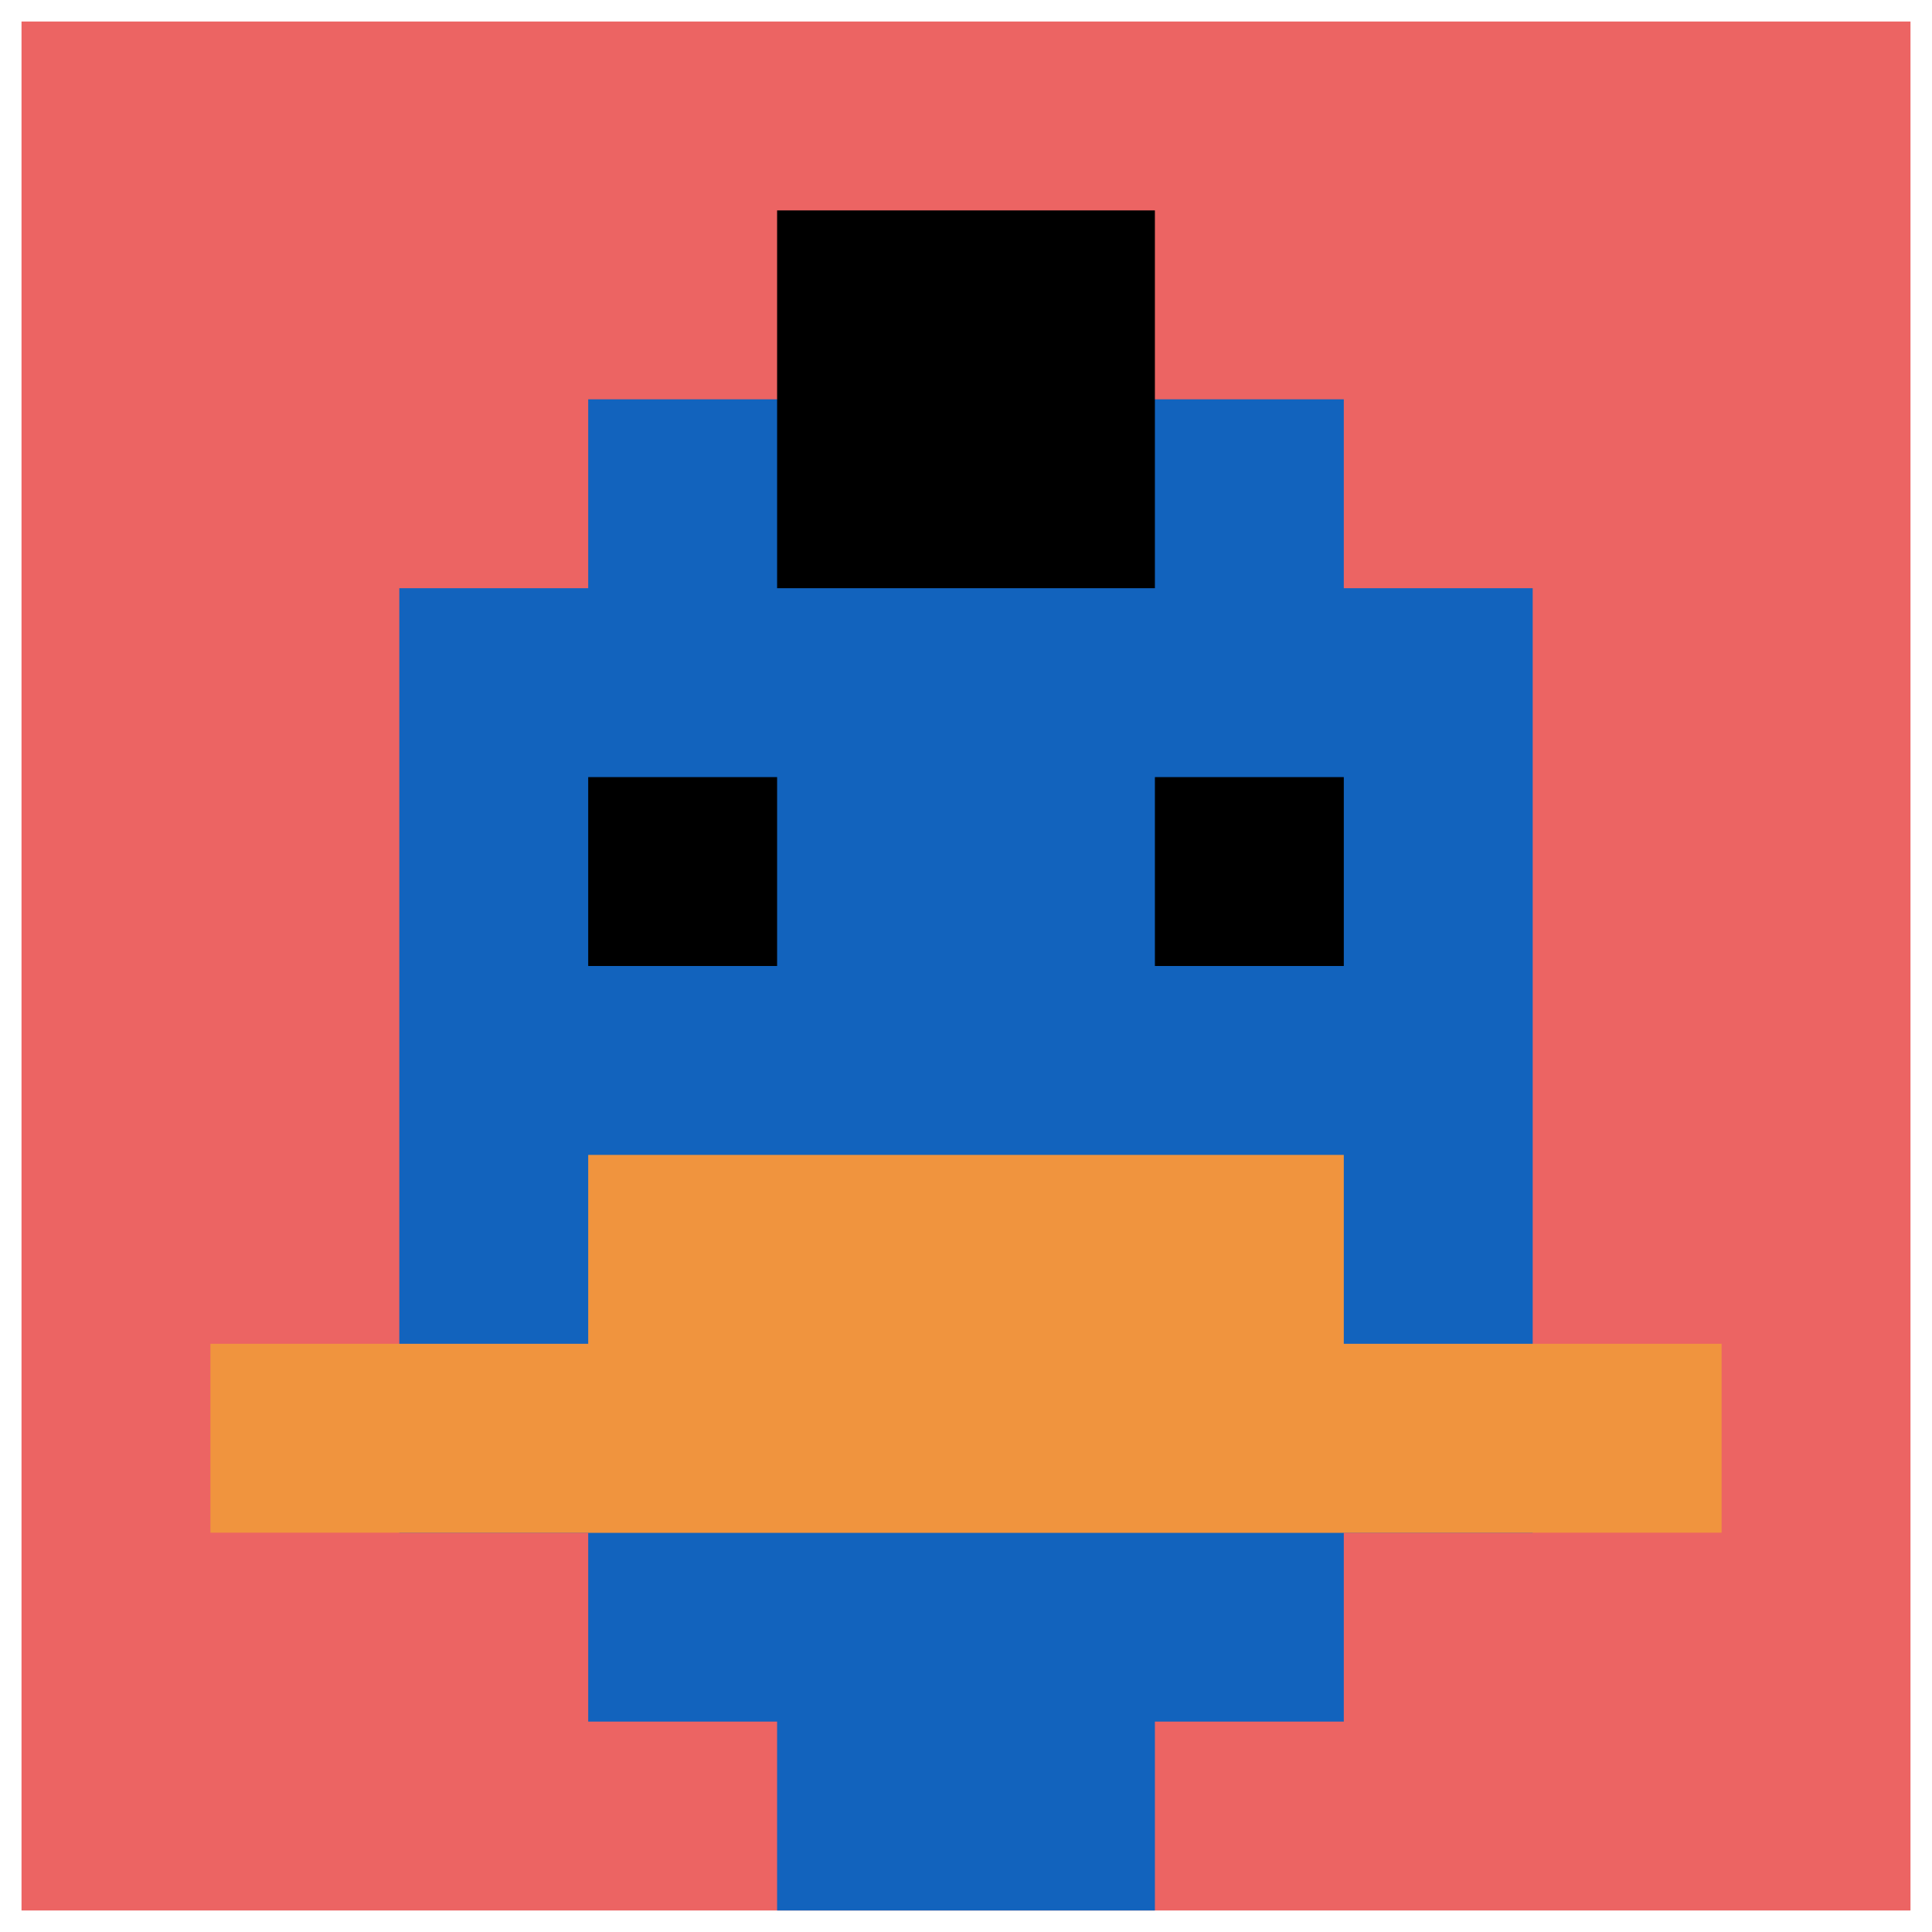 <svg xmlns="http://www.w3.org/2000/svg" version="1.1" width="449" height="449"><title>'goose-pfp-125648' by Dmitri Cherniak</title><desc>seed=125648
backgroundColor=#ffffff
padding=21
innerPadding=5
timeout=2200
dimension=1
border=false
Save=function(){return n.handleSave()}
frame=898

Rendered at Tue Oct 03 2023 21:12:31 GMT+0200 (Central European Summer Time)
Generated in &lt;1ms
</desc><defs></defs><rect width="100%" height="100%" fill="#ffffff"></rect><g><g id="0-0"><rect x="5" y="5" height="439" width="439" fill="#EC6463"></rect><g><rect id="5-5-3-2-4-7" x="136.7" y="92.8" width="175.6" height="307.3" fill="#1263BD"></rect><rect id="5-5-2-3-6-5" x="92.8" y="136.7" width="263.4" height="219.5" fill="#1263BD"></rect><rect id="5-5-4-8-2-2" x="180.6" y="356.2" width="87.8" height="87.8" fill="#1263BD"></rect><rect id="5-5-1-7-8-1" x="48.9" y="312.3" width="351.2" height="43.9" fill="#F0943E"></rect><rect id="5-5-3-6-4-2" x="136.7" y="268.4" width="175.6" height="87.8" fill="#F0943E"></rect><rect id="5-5-3-4-1-1" x="136.7" y="180.6" width="43.9" height="43.9" fill="#000000"></rect><rect id="5-5-6-4-1-1" x="268.4" y="180.6" width="43.9" height="43.9" fill="#000000"></rect><rect id="5-5-4-1-2-2" x="180.6" y="48.9" width="87.8" height="87.8" fill="#000000"></rect></g><rect x="5" y="5" stroke="white" stroke-width="0" height="439" width="439" fill="none"></rect></g></g></svg>